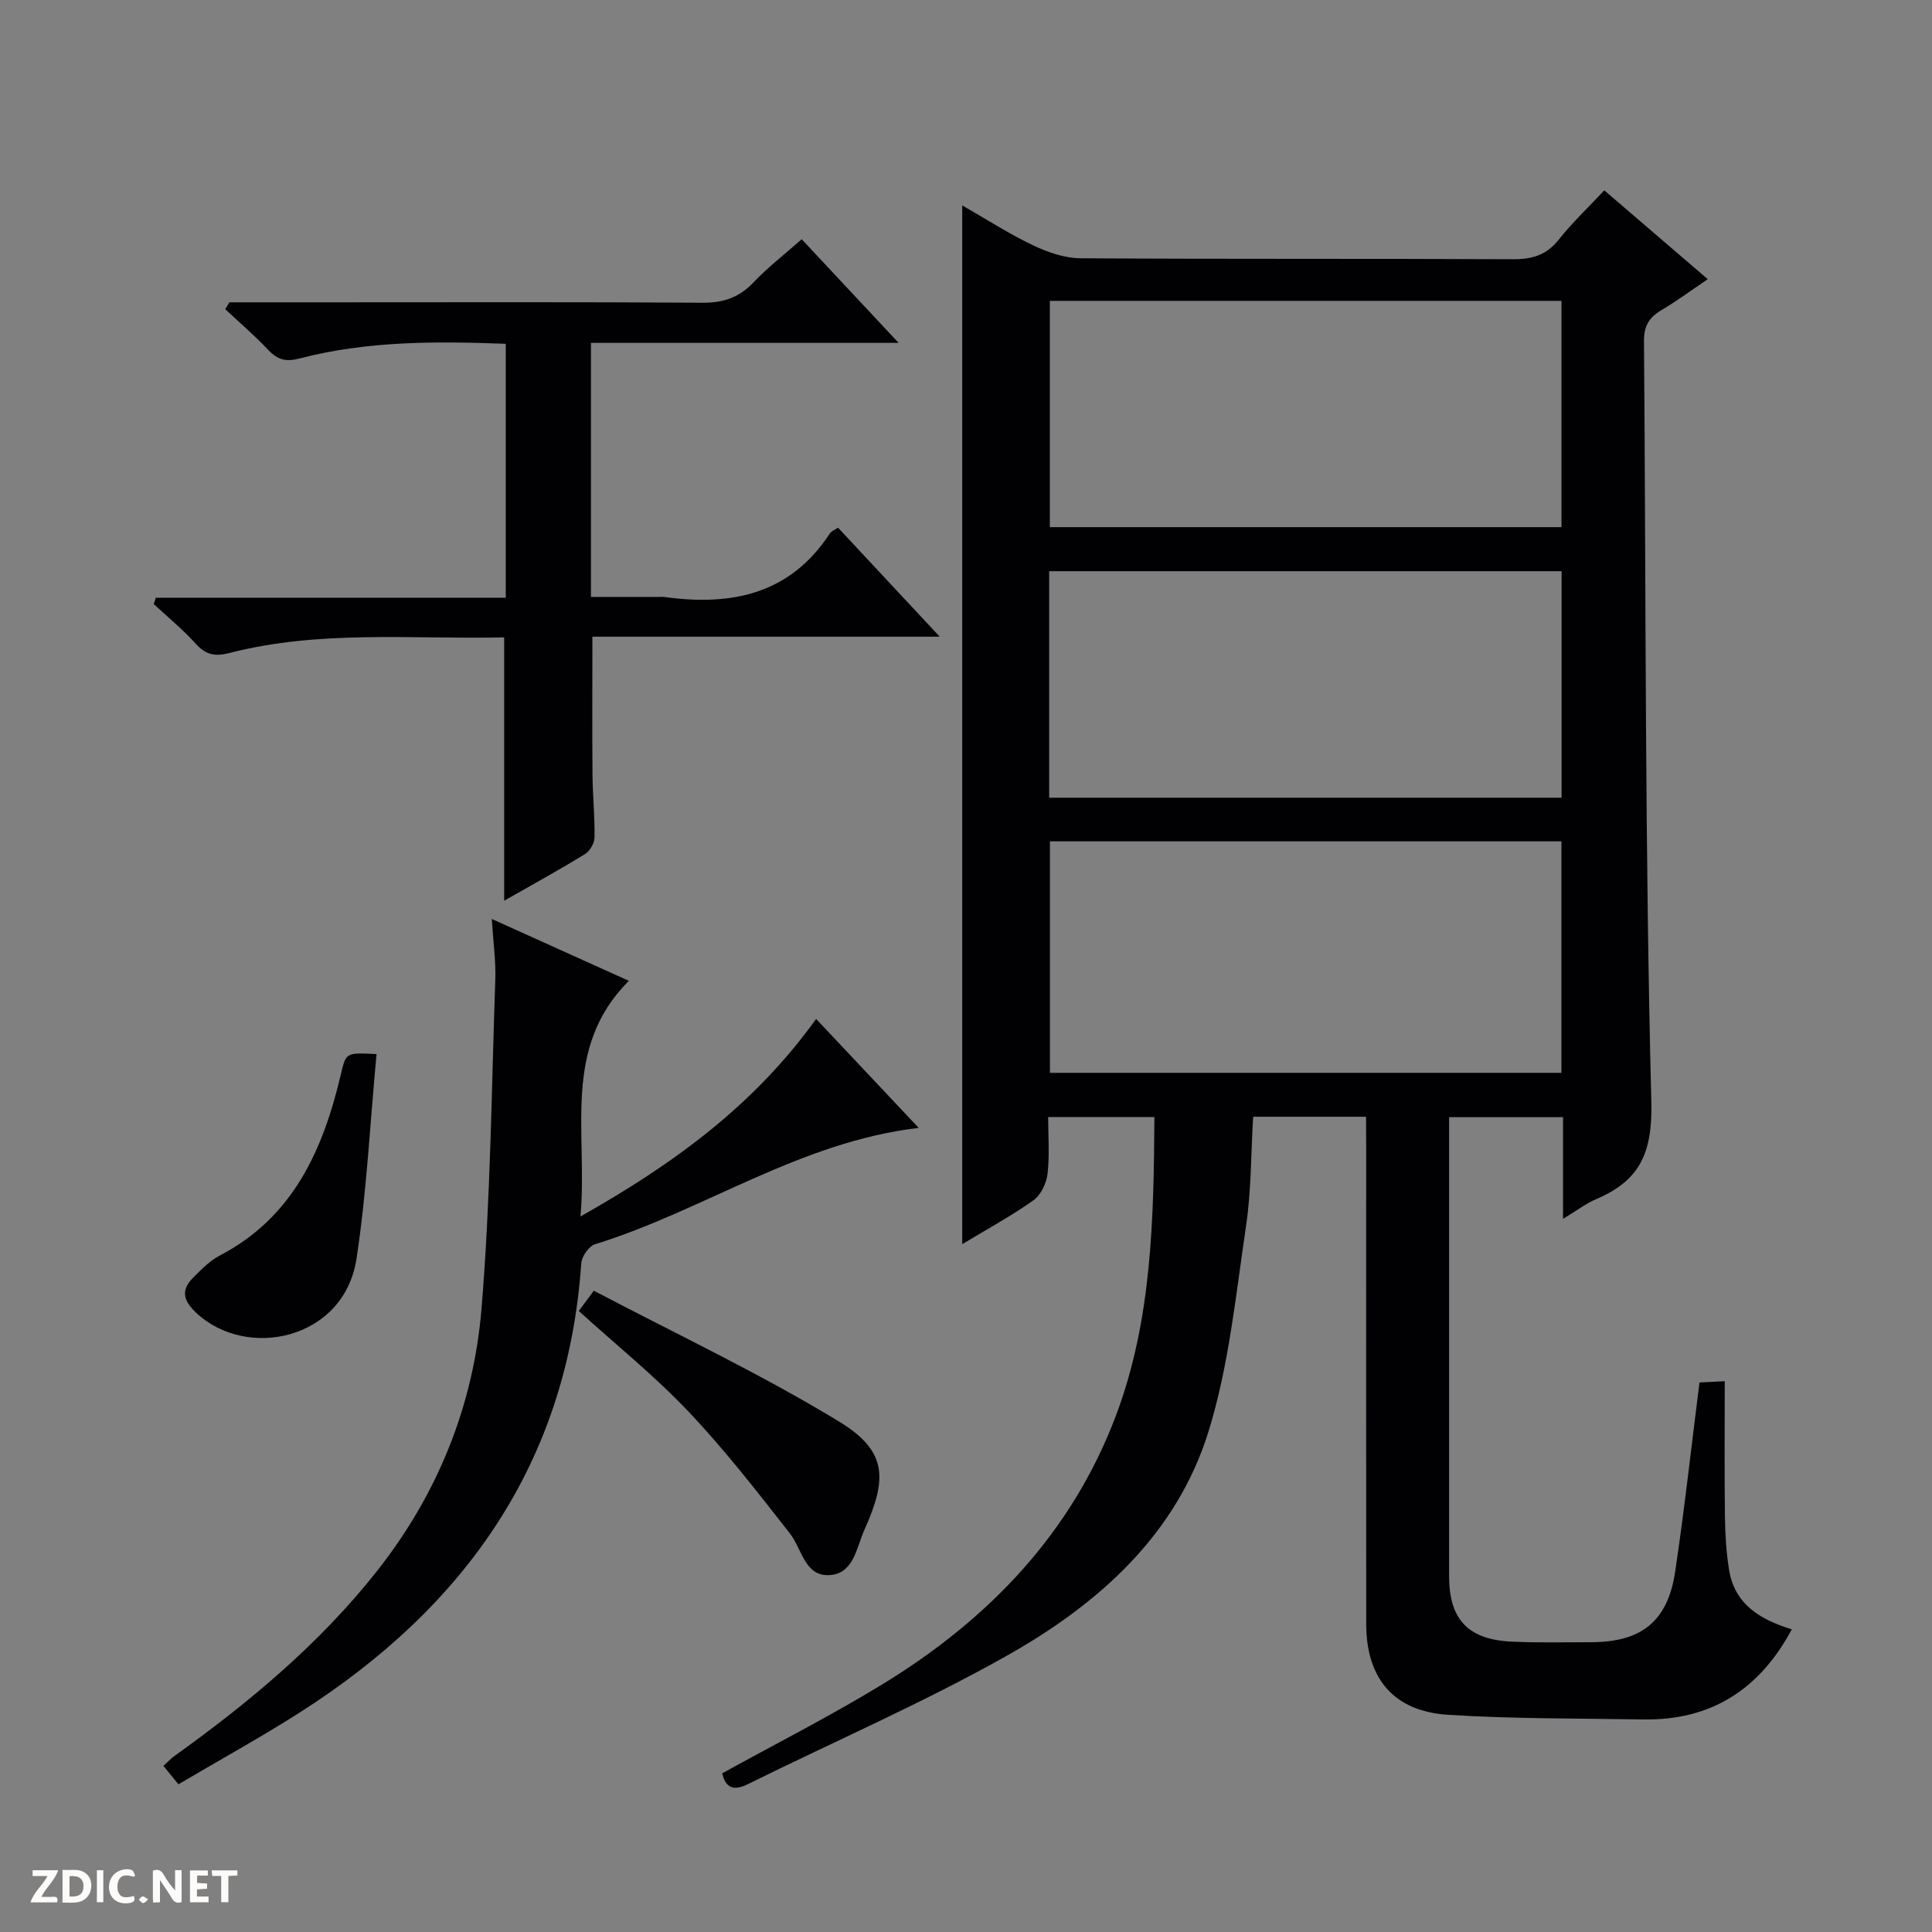 <svg enable-background="new 0 0 400 400" viewBox="0 0 400 400" xmlns="http://www.w3.org/2000/svg"><rect x="0" y="0" width="400" height="400" fill="#808080" stroke="none"/><g fill="#fcfbfa"><path d="m37.59 393.81c-.92.31-1.52.05-2-.78-.7-1.2-1.52-2.34-2.47-3.78v4.59c-.55.03-.95.05-1.41.07-.03-.37-.06-.64-.06-.91 0-1.91 0-3.81 0-5.7 1.13-.41 1.77-.03 2.29.91.62 1.11 1.38 2.14 2.31 3.19v-4.2h1.35v6.61z"/><path d="m12.94 393.88v-6.75c1.9.19 3.93-.54 5.37 1.29.8 1.01.78 2.88.03 3.97-1.37 1.97-3.4 1.51-6.4 1.49m2.45-1.22c2.04.12 2.92-.58 2.89-2.21-.03-1.51-.98-2.19-2.89-2z"/><path d="m11.81 393.87h-5.49c.68-2.18 2.47-3.48 3.51-5.45h-3.08v-1.21h5.29c-.71 2.13-2.44 3.48-3.47 5.51.86 0 1.63.04 2.39-.01.79-.05 1.14.21.85 1.16"/><path d="m39.33 393.86v-6.61h3.7v1.07h-2.22v1.52c.68.04 1.34.09 2.07.13v1.07c-.72.05-1.38.09-2.1.14v1.48h2.4v1.19h-3.85z"/><path d="m27.71 388.56c-1.15-.3-2.46-.61-3.1.64-.37.73-.41 1.93-.06 2.67.63 1.35 1.99.93 3.17.68.35.94-.01 1.32-.93 1.46-1.62.25-3.05-.27-3.76-1.48-.73-1.24-.6-3.03.31-4.17.88-1.11 2.71-1.7 4-1.16.32.13.44.74.65 1.12-.1.08-.19.16-.28.24"/><path d="m49.15 387.24v1.07c-.59.02-1.17.05-1.87.08v5.44h-1.48v-5.44h-1.85c-.05-.4-.08-.73-.13-1.15z"/><path d="m20.06 387.21h1.33v6.62h-1.33z"/><path d="m30.68 393.25c-.39.38-.8.79-1.05.76-.32-.05-.6-.45-.9-.7.26-.24.51-.64.8-.67.29-.04.62.3 1.15.61"/></g><path d="m282.83 231.21c-8.09 0-15.54 0-23.38 0-.46 7.58-.37 15.22-1.48 22.7-2.12 14.24-3.53 28.81-7.76 42.46-6.64 21.44-22.89 35.81-41.79 46.45-17.34 9.76-35.7 17.72-53.56 26.56-3.05 1.51-4.65.72-5.34-2.23 11.11-6.14 22.35-11.83 33.07-18.37 22.04-13.44 39.34-31.38 48.52-55.88 7.4-19.73 7.75-40.56 7.9-61.63-7.47 0-14.39 0-22 0 0 3.93.32 7.9-.13 11.77-.23 1.95-1.38 4.38-2.92 5.47-4.54 3.23-9.48 5.9-14.74 9.08 0-71.84 0-142.98 0-215.06 5.02 2.87 9.7 5.89 14.68 8.27 3.03 1.44 6.52 2.65 9.82 2.67 29.83.2 59.66.05 89.49.2 3.98.02 6.96-.83 9.51-4.05 2.76-3.49 6.03-6.58 9.43-10.21 7.05 6.06 13.95 11.98 21.42 18.39-3.39 2.29-6.4 4.53-9.62 6.43-2.57 1.51-3.61 3.34-3.58 6.42.42 52.47.18 104.96 1.52 157.41.27 10.67-2.38 16.36-11.44 20.22-2.09.89-3.95 2.33-6.84 4.07 0-4.09 0-7.47 0-10.85 0-3.3 0-6.61 0-10.2-7.91 0-15.34 0-23.59 0v5.08 89.99c0 8.87 3.9 13.08 12.9 13.51 5.49.26 11 .12 16.5.12 10.42-.01 15.87-4.31 17.41-14.63 1.91-12.79 3.32-25.66 5.03-39.14.86-.04 2.39-.12 5.23-.27 0 9.68-.08 18.93.04 28.18.05 3.64.28 7.32.86 10.91 1.17 7.19 6.56 10.31 12.98 12.29-6.68 12.47-16.74 18.9-30.77 18.65-13.48-.23-26.98-.1-40.42-.96-11.27-.73-16.91-7.55-16.92-18.8-.03-32.83-.01-65.66-.01-98.49-.02-1.98-.02-3.96-.02-6.53zm-65.45-57.02v47.93h105.9c0-16.23 0-31.99 0-47.93-35.41 0-70.49 0-105.9 0zm105.91-111.9c-35.5 0-70.7 0-105.93 0v46.85h105.93c0-15.88 0-31.3 0-46.85zm-106.07 102.87h106.09c0-15.84 0-31.26 0-46.9-35.48 0-70.67 0-106.09 0z" fill="#010104"/><path d="m47.5 62.59h20.95c25.65 0 51.31-.09 76.96.09 4.33.03 7.6-1.06 10.58-4.2 2.95-3.12 6.4-5.77 9.99-8.95 6.5 6.95 12.87 13.77 20.07 21.46-21.99 0-42.7 0-63.7 0v52.6h13.71c.5 0 1.01-.06 1.5.01 13.83 1.91 25.98-.51 34.24-13.14.33-.5 1.04-.75 1.71-1.21 6.84 7.33 13.6 14.58 21.05 22.57-24.61 0-48.17 0-71.91 0 0 9.8-.06 19.21.02 28.6.04 4.32.49 8.64.42 12.95-.02 1.19-.95 2.83-1.96 3.45-5.34 3.28-10.84 6.3-16.75 9.67 0-18.41 0-36.2 0-54.53-19 .43-38.15-1.6-56.93 3.25-2.98.77-4.86.34-6.92-1.93-2.66-2.95-5.77-5.49-8.69-8.21l.42-1.32h72.45c0-17.96 0-35.06 0-52.57-14.47-.54-28.71-.61-42.66 3.03-2.83.74-4.55.32-6.49-1.74-2.8-2.98-5.94-5.65-8.93-8.46.3-.46.59-.94.87-1.42z" fill="#010104"/><path d="m101.82 190.26c10.12 4.57 19.15 8.65 28.37 12.81-14.01 14.04-8.46 31.39-10.01 48.79 19.33-10.92 35.93-22.99 48.79-40.9 7.06 7.5 13.93 14.79 21.24 22.56-24.57 2.87-44.46 17.1-67.01 24.09-1.27.39-2.75 2.5-2.85 3.89-2.84 41.43-24.14 71.28-58.27 93.04-8.12 5.18-16.58 9.83-25.14 14.88-1.16-1.43-2.05-2.52-3.1-3.81.84-.77 1.49-1.49 2.26-2.04 15.48-11.1 30.03-23.21 41.91-38.25 12.62-15.97 20.01-34.31 21.68-54.34 1.88-22.68 2.07-45.51 2.86-68.27.12-3.79-.43-7.6-.73-12.45z" fill="#010104"/><path d="m119.83 271.43c.88-1.18 1.66-2.24 3.11-4.21 16.98 8.94 34.45 17.15 50.83 27.13 9.99 6.09 9.93 11.85 5.21 22.35-1.68 3.75-2.24 9.33-7.52 9.42-4.89.08-5.44-5.47-7.91-8.62-6.74-8.61-13.47-17.3-20.98-25.22-6.94-7.34-14.9-13.74-22.74-20.85z" fill="#010104"/><path d="m77.96 218.24c-1.36 14.42-2.03 28.51-4.15 42.37-2.56 16.76-22.71 21.04-33.18 11.2-2.9-2.73-3.11-4.83-.52-7.41 1.64-1.63 3.34-3.38 5.35-4.43 15.28-7.97 21.44-21.94 25.13-37.61 1.04-4.45 1.06-4.45 7.37-4.12z" fill="#010104"/></svg>